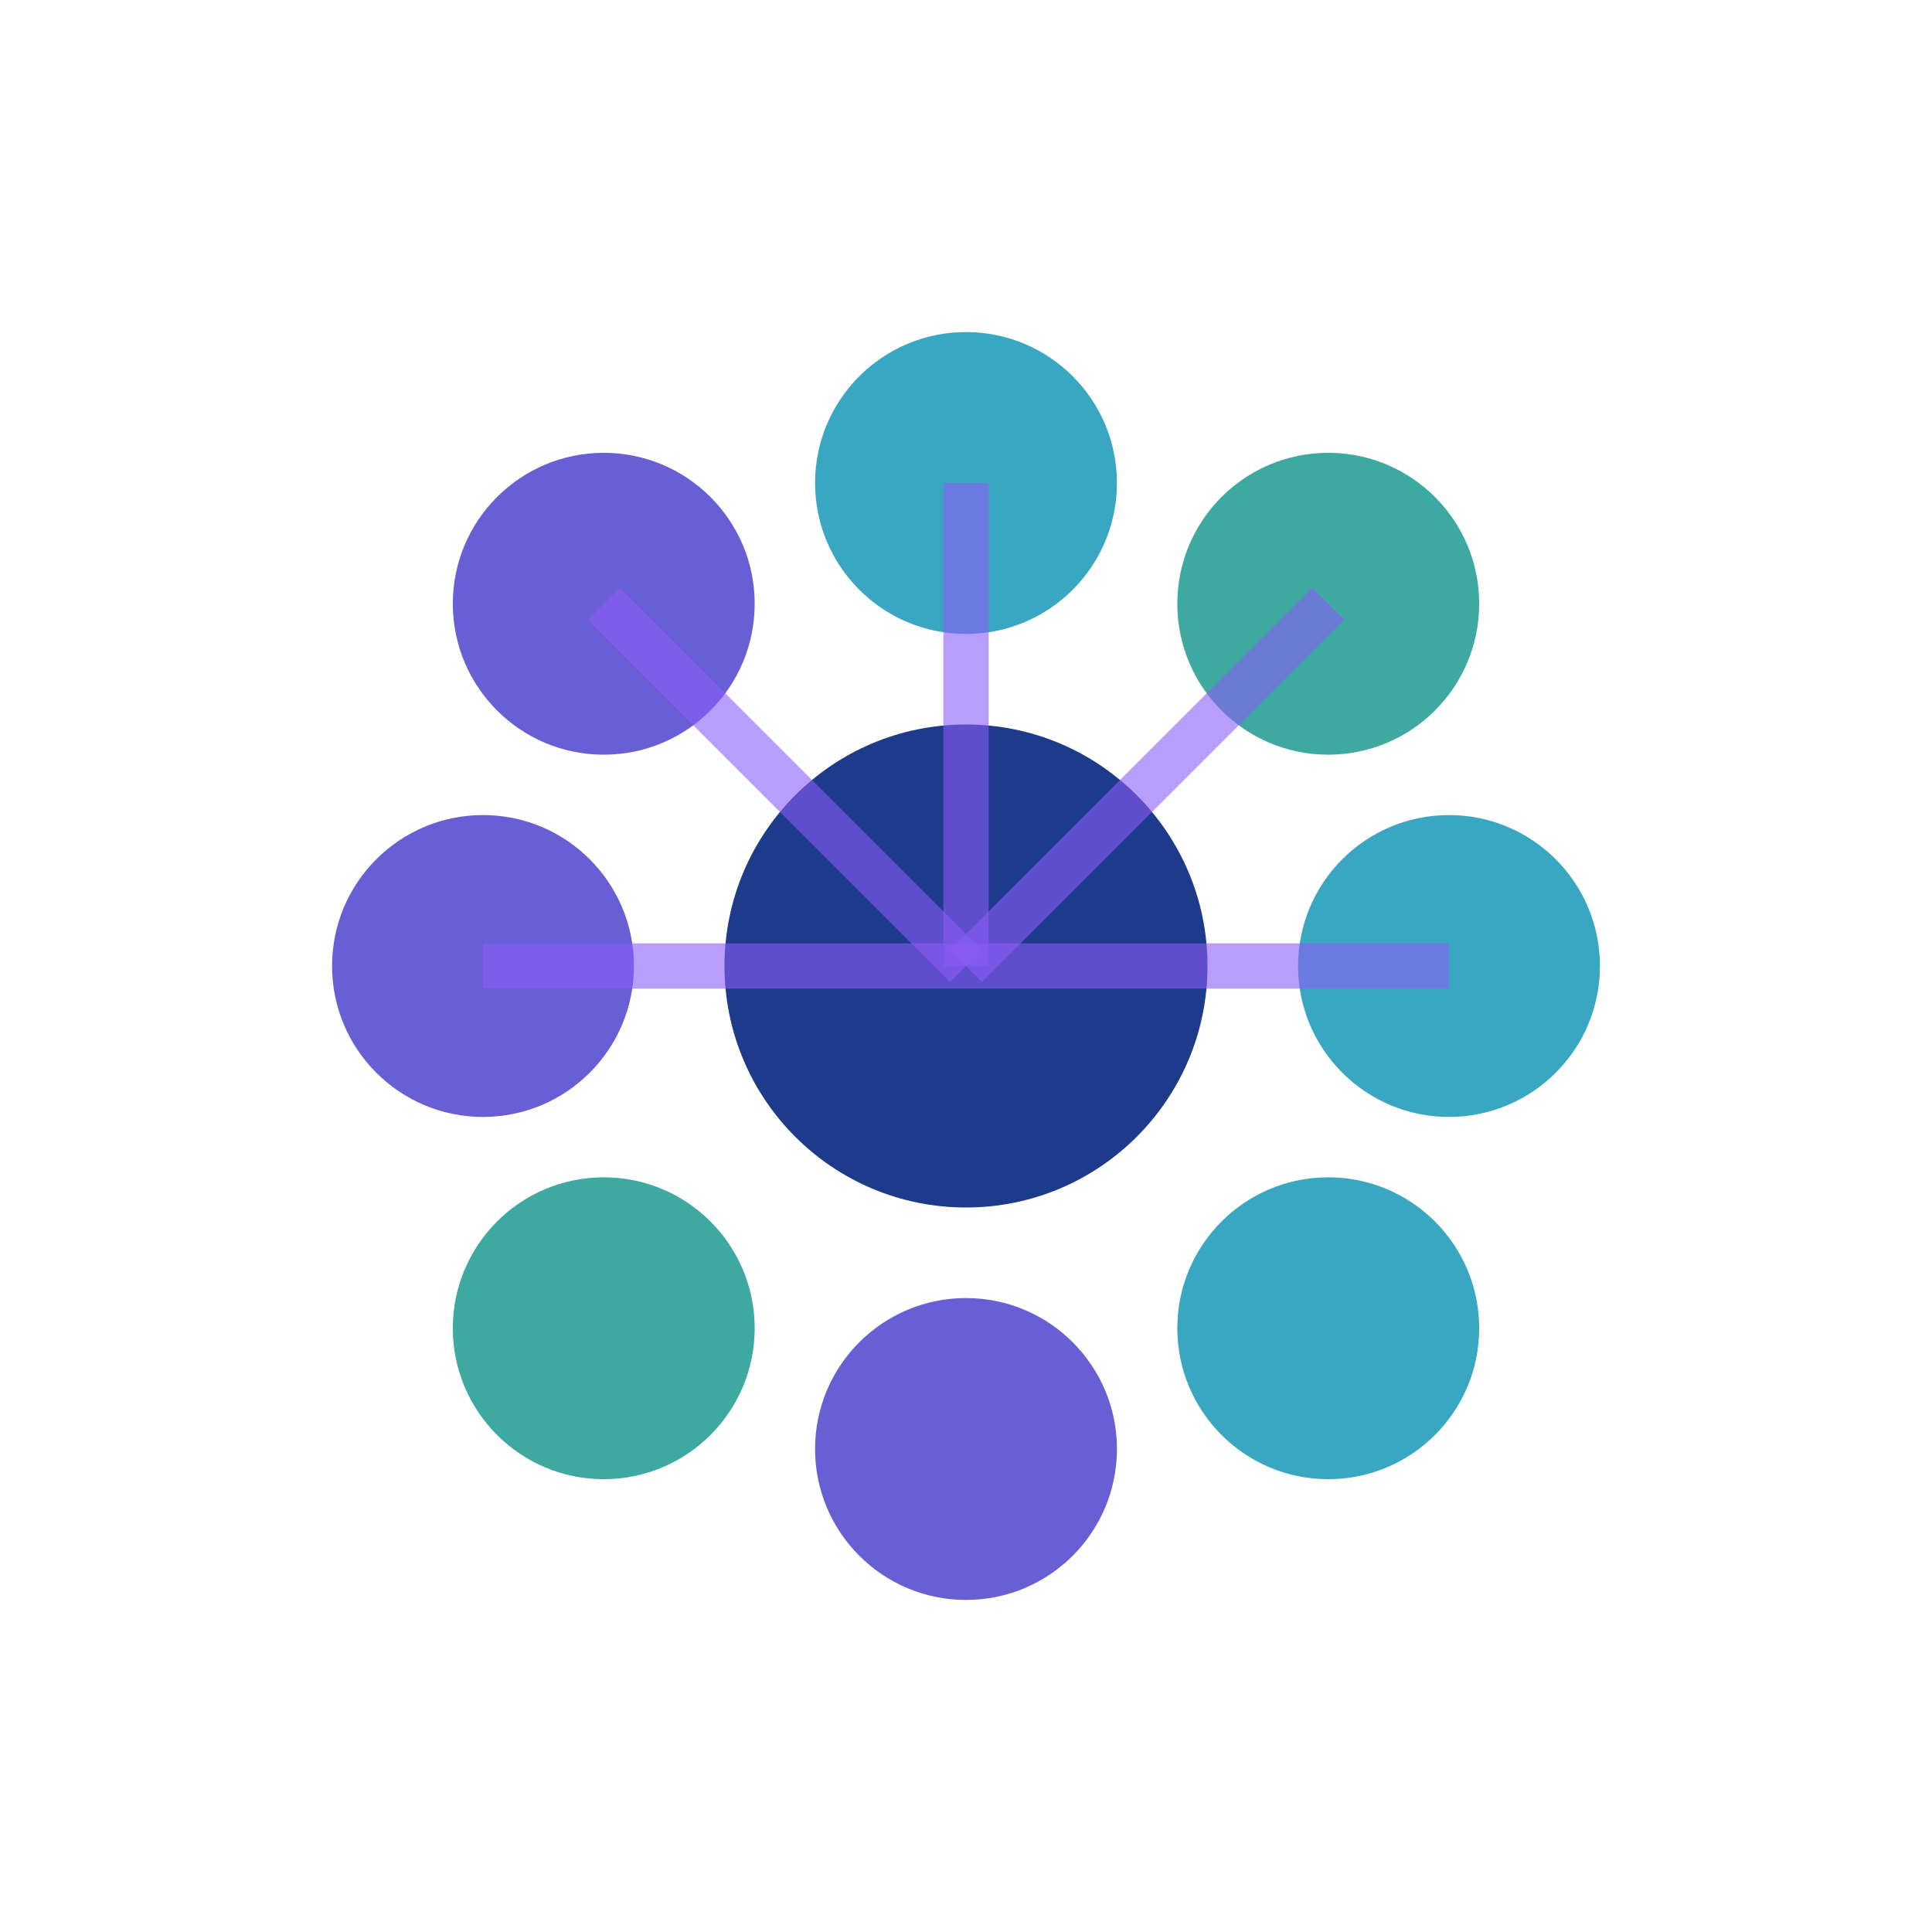 <svg xmlns="http://www.w3.org/2000/svg" viewBox="0 0 64 64" fill="none">
  <!-- Упрощенная версия логотипа для фавикона -->
  <circle cx="20" cy="20" r="5" fill="#4338CA" opacity="0.8"/>
  <circle cx="32" cy="16" r="5" fill="#0891B2" opacity="0.8"/>
  <circle cx="44" cy="20" r="5" fill="#0D9488" opacity="0.8"/>
  <circle cx="16" cy="32" r="5" fill="#4338CA" opacity="0.8"/>
  <circle cx="32" cy="32" r="8" fill="#1E3A8A"/>
  <circle cx="48" cy="32" r="5" fill="#0891B2" opacity="0.8"/>
  <circle cx="20" cy="44" r="5" fill="#0D9488" opacity="0.8"/>
  <circle cx="32" cy="48" r="5" fill="#4338CA" opacity="0.8"/>
  <circle cx="44" cy="44" r="5" fill="#0891B2" opacity="0.8"/>

  <line x1="20" y1="20" x2="32" y2="32" stroke="#8B5CF6" stroke-width="1.5" opacity="0.6"/>
  <line x1="32" y1="16" x2="32" y2="32" stroke="#8B5CF6" stroke-width="1.5" opacity="0.6"/>
  <line x1="44" y1="20" x2="32" y2="32" stroke="#8B5CF6" stroke-width="1.5" opacity="0.6"/>
  <line x1="16" y1="32" x2="32" y2="32" stroke="#8B5CF6" stroke-width="1.5" opacity="0.6"/>
  <line x1="48" y1="32" x2="32" y2="32" stroke="#8B5CF6" stroke-width="1.5" opacity="0.6"/>
</svg>
